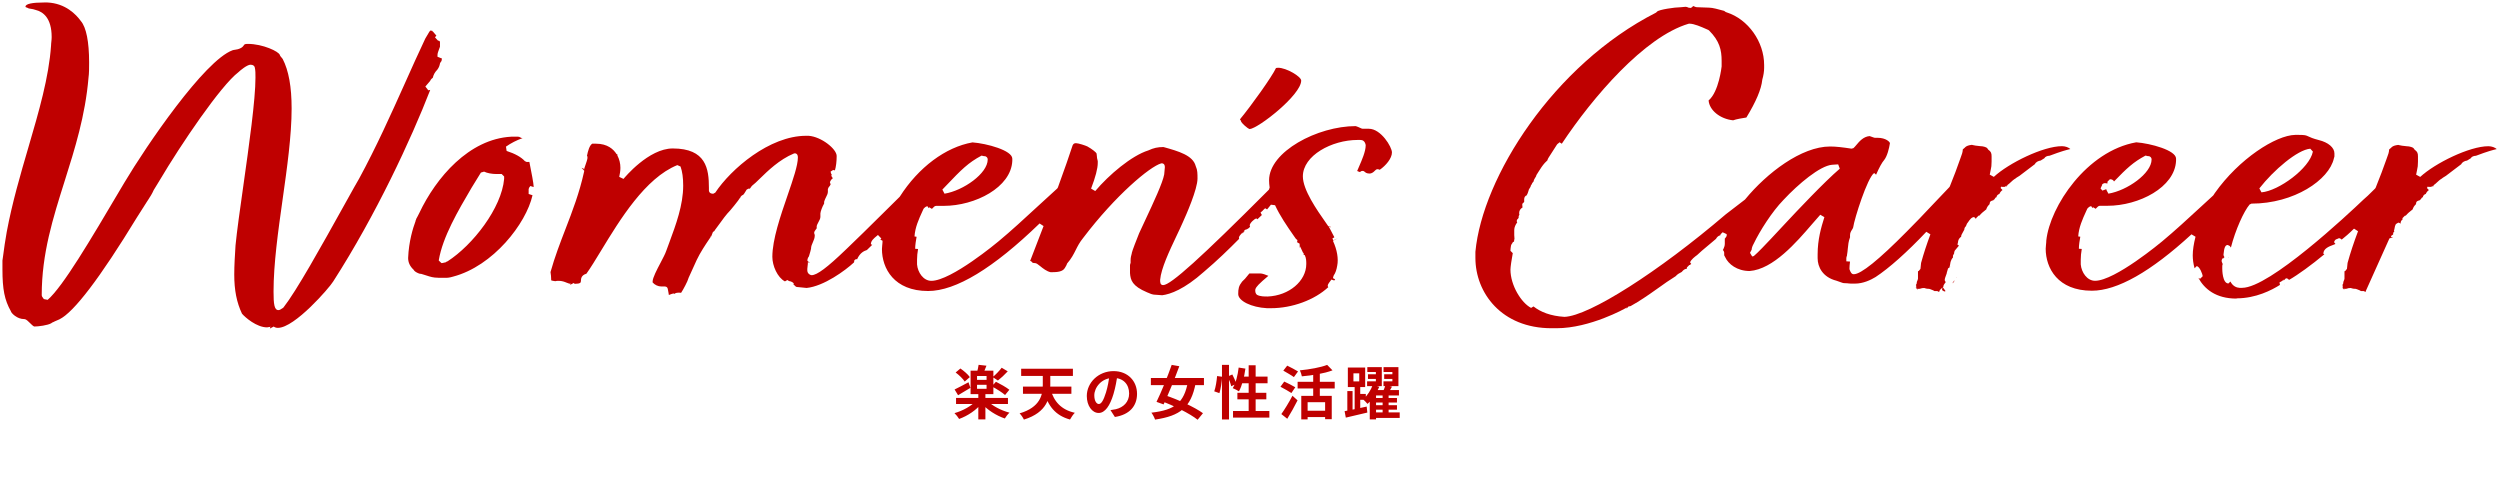 <svg width="688" height="133" viewBox="0 0 688 133" fill="none" xmlns="http://www.w3.org/2000/svg">
<path d="M263.104 109.52V111.184H277.392V109.52H263.104ZM269.232 108.24V115.424H271.184V108.24H269.232ZM268.64 110.24C267.408 111.712 264.976 113.04 262.672 113.696C263.088 114.08 263.664 114.816 263.952 115.296C266.32 114.448 268.752 112.816 270.208 110.928L268.64 110.24ZM271.76 110.288L270.176 111.024C271.696 112.8 274.16 114.368 276.528 115.168C276.8 114.688 277.392 113.936 277.808 113.568C275.472 112.944 273.024 111.68 271.76 110.288ZM268.88 105.904H271.504V106.992H268.88V105.904ZM268.88 103.472H271.504V104.544H268.88V103.472ZM267.104 102V108.464H273.376V102H267.104ZM269.312 100.4C269.232 101.056 269.024 101.92 268.832 102.576L270.528 102.88C270.8 102.32 271.136 101.504 271.472 100.64L269.312 100.4ZM262.992 102.512C263.936 103.216 265.024 104.256 265.488 105.008L266.896 103.776C266.384 103.024 265.248 102.064 264.304 101.408L262.992 102.512ZM272.96 106.336C274.192 106.992 275.824 108.016 276.592 108.704L277.776 107.264C276.944 106.592 275.264 105.648 274.08 105.056L272.96 106.336ZM275.664 101.2C275.056 102.032 273.984 103.12 273.2 103.776L274.624 104.72C275.44 104.08 276.48 103.12 277.328 102.192L275.664 101.2ZM262.704 107.184L263.664 108.768C264.688 108.176 265.936 107.424 267.056 106.736L266.528 105.2C265.12 105.952 263.68 106.72 262.704 107.184ZM289.12 107.184L287.232 107.584C288.416 111.712 290.384 114.32 294.464 115.456C294.768 114.896 295.344 114.032 295.792 113.6C292.032 112.752 290.032 110.496 289.12 107.184ZM281.52 106.384V108.368H294.848V106.384H281.52ZM281.024 101.472V103.456H295.264V101.472H281.024ZM286.976 102V105.936C286.976 108.624 286.304 112.08 280.592 113.76C280.992 114.144 281.568 114.992 281.776 115.472C288.208 113.504 289.04 109.36 289.04 105.936V102H286.976ZM307.536 103.04L305.344 102.976C305.184 104.656 304.832 106.496 304.368 108C303.696 110.16 303.088 111.184 302.4 111.184C301.792 111.184 301.152 110.4 301.152 108.784C301.152 106.768 303.008 104 306.4 104C309.168 104 310.736 105.792 310.736 108.304C310.736 110.656 309.136 112.112 307.104 112.608C306.672 112.704 306.224 112.784 305.6 112.864L306.816 114.752C310.848 114.128 312.912 111.744 312.912 108.384C312.912 104.88 310.4 102.128 306.448 102.128C302.304 102.128 299.088 105.296 299.088 108.976C299.088 111.68 300.56 113.648 302.352 113.648C304.096 113.648 305.472 111.664 306.432 108.432C306.992 106.544 307.312 104.672 307.536 103.04ZM316.72 104.032V105.984H331.328V104.032H316.72ZM322.448 100.416C321.312 103.696 319.552 107.984 318.272 110.592L320.224 111.296C321.52 108.528 323.28 104.24 324.544 100.784L322.448 100.416ZM326.928 104.992C325.872 110.896 323.28 112.832 316.864 113.568C317.248 114.064 317.68 114.88 317.872 115.472C324.8 114.448 327.76 112.128 329.04 105.472L326.928 104.992ZM319.328 110.272C322.896 111.552 327.44 113.792 329.584 115.52L331.056 113.712C328.704 112 324.032 109.904 320.624 108.768L319.328 110.272ZM336.288 100.416V115.44H338.224V100.416H336.288ZM334.944 103.488C334.832 104.816 334.56 106.608 334.16 107.696L335.584 108.192C335.968 106.976 336.24 105.072 336.32 103.68L334.944 103.488ZM337.84 103.616C338.256 104.48 338.688 105.6 338.832 106.304L340.208 105.648C340.048 104.976 339.584 103.888 339.136 103.056L337.84 103.616ZM340.88 101.152C340.624 103.296 340.096 105.472 339.248 106.816C339.712 107.008 340.576 107.424 340.96 107.696C341.792 106.192 342.416 103.824 342.736 101.44L340.88 101.152ZM341.44 103.648L340.896 105.472H348.832V103.648H341.44ZM343.632 100.512V114.16H345.552V100.512H343.632ZM340.528 108.096V109.888H348.496V108.096H340.528ZM339.328 113.104V114.928H349.328V113.104H339.328ZM358.112 108.944V115.424H359.856V110.688H364.672V115.36H366.496V108.944H358.112ZM365.232 100.416C363.456 101.12 360.448 101.648 357.728 101.92C357.936 102.352 358.192 103.104 358.272 103.568C361.104 103.312 364.352 102.816 366.704 101.92L365.232 100.416ZM361.392 102.208V109.952H363.216V102.208H361.392ZM357.104 105.072V106.912H367.312V105.072H357.104ZM359.36 113.04V114.768H365.424V113.04H359.36ZM353.168 102C354.08 102.528 355.44 103.296 356.08 103.776L357.216 102.224C356.528 101.776 355.136 101.072 354.24 100.624L353.168 102ZM352.384 106.432C353.344 106.944 354.736 107.712 355.392 108.16L356.464 106.576C355.76 106.128 354.336 105.44 353.424 105.008L352.384 106.432ZM352.624 113.952L354.256 115.248C355.216 113.696 356.24 111.872 357.088 110.176L355.68 108.912C354.72 110.752 353.488 112.752 352.624 113.952ZM376.464 102.992V104.288H379.648V102.992H376.464ZM376.288 101.04V102.368H378.64V104.944H376.224V106.256H380.272V101.04H376.288ZM380.928 102.992V104.288H384.128V102.992H380.928ZM380.752 101.04V102.368H383.184V104.944H380.736V106.256H384.848V101.04H380.752ZM377.856 109.536V110.784H384.448V109.536H377.856ZM377.856 111.504V112.736H384.448V111.504H377.856ZM377.936 113.488V115.008H385.2V113.488H377.936ZM377.776 105.952C377.296 107.28 376.288 108.928 375.12 109.904C375.488 110.208 376.048 110.8 376.336 111.152C377.664 110 378.832 108.144 379.584 106.448L377.776 105.952ZM378.688 107.344H377.696L376.96 108.112V115.424H378.688V108.832H384.992V107.344H378.688ZM381.28 106C381.104 106.624 380.736 107.488 380.432 108.08L381.824 108.496C382.192 107.968 382.624 107.2 383.072 106.416L381.28 106ZM380.496 108.448V114.24H382.144V108.448H380.496ZM372.464 102.736H374.064V104.96H372.464V102.736ZM370.928 101.152V106.528H375.696V101.152H370.928ZM372.8 105.776V113.12H374.336V105.776H372.8ZM370.784 107.616V113.552H372.224V107.616H370.784ZM370.032 113.152L370.368 114.928C372.032 114.544 374.24 114.032 376.288 113.536L376.112 111.888C373.92 112.384 371.584 112.88 370.032 113.152ZM373.584 108.416V110.032H375.872V108.416H373.584Z" fill="#BF0000"/>
<g clip-path="url(#clip0_101_680)">
<path d="M426.971 90.328C413.223 90.328 406.031 80.59 406.031 70.975V69.295C407.924 48.867 427.475 17.85 455.742 3.474L456.034 3.193C456.538 2.644 460.93 1.994 462.476 1.994C462.655 1.994 462.868 1.972 463.115 1.938C463.339 1.905 463.596 1.871 463.854 1.871C464.078 1.871 464.459 1.961 464.672 2.106L465.277 2.185C465.602 2.073 465.815 1.837 465.96 1.658C466.095 1.703 466.24 1.759 466.364 1.815C466.565 1.905 466.745 1.983 466.946 1.983L470.352 2.106C471.282 2.106 472.896 2.555 474.487 2.992C474.811 3.294 475.058 3.384 475.215 3.417C481.074 5.289 485.489 11.485 485.489 17.861V18.702C485.489 19.632 485.31 20.786 484.996 21.873L484.973 21.985C484.716 24.54 483.282 27.935 480.604 32.339C479.786 32.462 477.781 32.787 476.951 33.112C473.344 32.731 470.42 30.333 470.207 27.644C473.052 25.235 473.781 18.343 473.792 18.276V16.774C473.792 13.738 473.221 11.273 470.341 8.393L470.139 8.247L469.602 8.012C468.179 7.384 466.24 6.51 464.896 6.51L464.706 6.533C452.527 10.141 438.287 26.781 429.805 39.555L429.189 39.152C429.133 39.23 428.887 39.443 428.662 39.589L428.483 39.779L426.254 43.253C426.186 43.354 425.94 43.724 425.839 44.138L425.144 44.822C424.439 45.606 423.968 46.368 423.419 47.231C423.24 47.522 423.038 47.836 422.825 48.172L422.713 48.542C422.713 48.542 422.601 48.744 422.523 48.845C422.343 49.125 422.108 49.483 422.041 49.943L421.671 50.38L421.514 50.817C421.514 50.738 421.537 50.694 421.537 50.682C421.526 50.716 421.492 50.75 421.47 50.783C421.369 50.929 421.234 51.142 421.189 51.433L420.753 52.139L420.652 52.486C420.618 52.722 420.282 53.618 420.08 53.797C420.103 53.786 420.17 53.741 420.293 53.741L419.912 53.865C419.453 54.19 419.453 54.705 419.453 55.019V55.579L418.937 56.095C418.937 56.352 418.937 56.688 418.993 57.103C418.366 57.439 418.075 58.056 418.075 58.616C418.075 58.706 418.075 58.896 418.142 59.109C417.907 59.389 417.907 59.714 417.907 59.938C417.907 59.938 417.996 59.804 418.075 59.759L417.571 60.42L417.593 60.285C417.593 60.285 417.582 60.319 417.526 60.386L417.403 60.779C417.403 60.958 417.459 61.103 417.537 61.204C417.089 61.776 416.719 62.56 416.719 63.288V64.723C416.719 64.779 416.719 64.88 416.741 65.014C416.753 65.171 416.775 65.384 416.775 65.597H416.798C416.798 65.597 416.786 65.675 416.775 65.709C416.708 66.067 416.652 66.348 416.652 66.572L416.405 66.527C416.282 66.863 416.036 67.132 416.036 67.132L415.868 67.435C415.868 67.435 415.677 68.241 415.677 69.026L416.316 69.665C415.991 71.368 415.677 73.519 415.677 74.18C415.677 78.55 418.68 83.358 421.357 84.736L422.019 84.332C423.99 85.879 426.735 86.966 430.545 87.201C437.334 86.955 456.392 74.83 474.924 58.986C474.991 58.941 475.54 58.515 476.313 57.921C477.355 57.114 478.811 55.994 480.178 54.952L480.29 54.84C486.228 47.612 495.752 40.317 503.639 40.317C505.275 40.317 507.045 40.53 509.544 40.911L510.07 40.766C510.317 40.553 510.574 40.25 510.866 39.903C511.684 38.928 512.793 37.594 514.518 37.449L515.762 37.886L515.986 37.919H516.669C519.045 37.919 520.109 39.096 520.109 39.41C519.896 40.833 519.358 42.984 518.529 44.026C517.913 44.71 517.14 46.155 516.3 48.072L515.762 47.612C513.891 48.923 510.317 60.218 509.992 62.583C509.947 62.795 509.813 62.997 509.656 63.244C509.42 63.602 509.129 64.062 509.129 64.712V65.305C508.703 66.404 508.603 67.446 508.513 68.454C508.457 69.059 508.401 69.631 508.289 70.225V70.359C508.289 70.359 508.244 70.438 508.233 70.494C508.177 70.639 508.11 70.841 508.11 71.076V71.917L509.129 71.984C509.028 72.746 508.972 73.418 508.972 73.956L509.006 74.18C509.23 74.808 509.521 75.469 510.137 75.469L510.541 75.346L510.16 75.469C512.132 75.469 517.017 71.525 524.703 63.759C526.865 61.63 529.464 58.885 531.974 56.218C533.509 54.582 535.033 52.968 536.444 51.523L536.59 51.31C537.722 48.508 538.629 46.099 539.447 43.735C539.503 43.544 539.57 43.365 539.649 43.163C539.873 42.592 540.142 41.886 540.164 41.113C540.242 41.023 540.422 40.877 540.511 40.81C540.646 40.698 540.78 40.597 540.881 40.463C541.262 40.138 541.8 39.959 542.663 39.858C542.64 39.858 542.786 39.891 542.931 39.925C543.324 40.015 543.906 40.138 544.926 40.216C545.844 40.216 546.797 40.575 546.898 40.799L547.166 41.18C547.951 41.729 548.085 42.189 548.085 43.029V44.463C548.085 45.64 548.007 45.976 547.85 46.716C547.771 47.052 547.682 47.466 547.581 48.06L548.701 48.677C552.824 44.867 562.292 40.228 567.457 40.228C568.443 40.228 569.294 40.597 569.765 41.012C569.686 41.034 569.597 41.057 569.507 41.079C568.644 41.292 567.356 41.606 564.062 42.85C563.278 42.883 562.807 43.175 562.605 43.556L561.586 44.183C560.97 44.25 560.241 44.609 560.006 45.169L556.242 48.027C555.973 48.273 555.637 48.475 555.357 48.643C555.065 48.811 554.841 48.957 554.673 49.114C554.068 49.472 553.698 49.831 553.329 50.178C553.071 50.425 552.813 50.66 552.488 50.884L552.421 51.007C552.421 51.007 552.444 50.996 552.455 50.996L552.41 51.019L552.197 51.433C552.197 51.231 552.298 51.097 552.376 51.041L552.107 51.187C552.141 51.254 552.175 51.343 552.175 51.433H552.107L552.063 51.209L551.76 51.377C551.76 51.377 551.749 51.411 551.726 51.422H550.83C550.83 51.355 550.864 51.265 550.897 51.22C550.797 51.343 550.673 51.478 550.55 51.724L551.088 52.296C550.685 52.576 550.382 52.991 550.236 53.361C550.214 53.361 550.192 53.383 550.169 53.394C549.956 53.484 549.475 53.697 549.452 54.257L549.161 54.391L548.769 54.996C548.769 54.884 548.813 54.806 548.836 54.784C548.746 54.884 548.634 54.996 548.556 55.131C548.545 55.131 548.533 55.131 548.522 55.131C548.119 55.232 547.581 55.366 547.581 55.949C547.581 55.983 547.547 56.039 547.536 56.083C547.514 56.139 547.491 56.196 547.48 56.263C547.043 56.621 546.741 57.193 546.617 57.63C546.505 57.719 546.393 57.809 546.281 57.899C545.833 58.246 545.329 58.638 544.713 59.355C544.646 59.333 544.578 59.333 544.522 59.333L543.817 60.039C543.817 60.117 543.817 60.196 543.828 60.274L543.29 59.736C542.573 59.736 542.046 60.498 541.632 61.115C541.553 61.227 541.497 61.316 541.452 61.361L541.307 61.552C541.172 61.843 541.072 62.09 541.004 62.291C540.791 62.437 540.601 62.717 540.567 63.221C540.511 63.322 540.433 63.457 540.354 63.602C539.884 64.431 539.705 64.768 539.705 65.081L539.727 65.149C539.021 65.597 538.864 66.247 538.842 66.673L538.685 67.323L539.01 67.468C539.01 67.547 539.01 67.614 539.032 67.681L537.957 68.97L537.8 69.396C537.8 69.687 537.789 69.776 537.744 69.799L537.453 70.348V70.875C537.117 71.2 537.005 71.525 536.915 71.771C536.892 71.838 536.87 71.906 536.836 71.973L536.769 72.197C536.713 72.735 536.568 73.362 536.456 73.508C536.489 73.474 536.59 73.396 536.747 73.396L536.097 73.878L535.75 75.077L535.727 75.267C535.727 75.267 535.615 75.559 535.526 75.816C535.189 76.735 535.066 77.082 535.324 77.441L535.425 77.497C535.402 77.553 535.391 77.609 535.391 77.665C535.391 77.721 535.391 77.788 535.391 77.833C535.38 77.833 535.335 77.856 535.268 77.889L534.876 78.494C534.876 78.808 534.876 78.864 534.652 79.021L535.425 80.119L535.066 80.22L534.45 79.828L534.54 79.133C534.54 79.133 534.405 79.268 534.293 79.38C534.159 79.514 533.991 79.682 533.856 79.817L533.677 80.276C533.677 80.276 533.587 80.299 533.542 80.31L533.128 80.097C533.128 80.097 533.184 80.097 533.206 80.097H532.366C532.108 79.918 531.84 79.828 531.627 79.749C531.492 79.705 531.369 79.66 531.302 79.615L530.921 79.492C530.517 79.492 530.047 79.436 529.924 79.368L529.554 79.256C529.05 79.256 528.803 79.324 528.557 79.413C528.411 79.458 528.321 79.492 528.008 79.492C527.851 79.492 527.638 79.492 527.582 79.469C527.694 79.503 527.828 79.66 527.828 79.794L527.156 79.122C527.291 79.122 527.392 79.2 527.414 79.245C527.414 79.245 527.313 79.077 527.313 78.483C527.313 78.427 527.313 78.394 527.313 78.349C527.313 78.416 527.246 78.517 527.201 78.55L527.481 78.001C527.481 77.699 527.481 77.553 527.761 76.971L527.828 76.679V74.685C527.873 74.617 527.929 74.606 528.064 74.55L528.512 73.99L528.68 72.365C529.386 69.799 530.204 67.3 531.246 64.487L530.125 63.793C524.815 69.407 519.851 73.822 516.154 76.242C514.81 77.06 512.737 78.046 510.518 78.046H509.32C509.107 78.046 508.939 78.024 508.748 78.001C508.479 77.968 508.177 77.934 507.773 77.934C507.236 77.934 506.944 77.822 506.463 77.632C506.171 77.519 505.835 77.385 505.387 77.251C501.555 76.276 500.211 73.418 500.211 71.065V69.989C500.211 65.933 501.174 62.583 502.071 59.759L500.939 59.098C500.256 59.849 499.494 60.734 498.653 61.709C494.407 66.639 487.999 74.102 481.489 74.584C478.049 74.584 475.629 72.668 474.778 70.785C474.778 70.785 474.643 70.516 474.498 70.258V69.496L474.375 69.104C474.318 69.026 474.262 68.959 474.206 68.891C474.173 68.858 474.15 68.824 474.128 68.79C474.162 68.79 474.251 68.578 474.319 68.443C474.475 68.085 474.666 67.636 474.666 67.098V66.023C474.666 65.866 474.666 65.675 474.677 65.608C474.677 65.608 474.722 65.586 474.789 65.552L475.181 64.947V64.431L474.072 63.916C473.781 64.163 473.725 64.23 473.646 64.331C473.613 64.364 473.579 64.409 473.512 64.487L473.4 64.768C473.4 64.768 473.456 64.768 473.478 64.768H473.389L473.321 64.958C473.321 64.891 473.321 64.835 473.344 64.79H473.31C473.31 64.79 473.333 64.79 473.344 64.79C473.366 64.745 473.377 64.712 473.377 64.712C473.366 64.734 473.321 64.779 473.288 64.801H473.254C472.728 64.992 472.447 65.362 472.246 65.731L471.607 66.269C468.593 68.79 467.473 69.732 467.047 70.191C466.509 70.572 465.322 71.48 465.109 72.208L465.434 72.645C465.277 72.712 465.154 72.802 465.075 72.925C465.019 72.925 464.963 72.925 464.907 72.925L464.235 73.598V73.934C463.574 74.035 463.283 74.315 462.969 74.662C462.924 74.718 462.868 74.774 462.812 74.841C462.297 75.088 461.524 75.514 461.165 75.996L458.711 77.598C458.274 77.9 457.77 78.259 457.21 78.662C455.339 79.996 452.773 81.823 450.667 83.111L448.729 84.243L448.157 84.344L447.597 85.005C447.597 84.859 447.743 84.657 447.9 84.624C447.743 84.657 447.552 84.68 447.373 84.814C447.295 84.859 437.592 90.328 428.382 90.328H427.015H426.971ZM481.601 69.586L482.195 70.572C482.609 70.572 482.822 70.326 482.901 70.236L483.158 70.001C483.696 69.519 484.705 68.622 491.438 61.361C494.474 58.1 502.003 50.111 506.306 46.424L505.869 45.236C505.566 45.236 505.152 45.27 504.793 45.304C504.535 45.326 504.3 45.349 504.155 45.349C500.883 45.629 494.956 50.57 490.799 55.03C487.662 58.257 484.312 63.535 482.621 67.065C482.273 67.681 482.083 68.208 482.049 68.734L481.612 69.552L481.601 69.586ZM537.341 77.822L537.531 77.688C537.565 77.587 537.632 77.43 537.688 77.307C537.744 77.295 537.822 77.262 537.912 77.228C537.744 77.452 537.587 77.699 537.453 77.945L537.341 77.833V77.822ZM538.315 76.377C538.315 76.377 538.349 76.354 538.371 76.343C538.383 76.343 538.394 76.365 538.416 76.377V76.466L538.327 76.388L538.315 76.377Z" fill="#BF0000"/>
<path d="M628.653 78.405C628.653 78.405 628.585 78.45 628.552 78.472C628.642 78.45 628.72 78.427 628.821 78.405H628.653Z" fill="#BF0000"/>
<path d="M615.454 82.17C609.83 82.17 606.648 79.536 604.99 76.466C605.169 76.601 605.348 76.69 605.505 76.69L606.189 76.007C606.189 75.626 605.36 73.25 604.508 73.25L603.948 73.833C603.589 72.555 603.444 71.323 603.444 70.247C603.444 68.88 603.702 67.121 604.206 65.148L603.096 64.487C591.893 74.785 582.661 80.007 575.68 80.007C566.303 80.007 562.975 73.777 562.975 68.454C562.975 68.118 563.02 67.759 563.054 67.39C563.098 66.975 563.143 66.56 563.143 66.179C564.14 56.789 574.28 41.561 587.893 39.163C591.803 39.454 598.85 41.359 598.85 43.645V44.239C598.536 51.534 588.655 56.632 579.972 56.632H577.91C577.507 56.632 577.238 56.924 576.98 57.204C576.924 57.26 576.868 57.327 576.834 57.361L576.734 57.462L575.994 57.025C575.949 57.092 575.893 57.17 575.837 57.26L575.512 56.744C575.4 56.744 575.053 56.744 574.515 57.316L574.392 57.506L574.101 58.145C573.115 60.308 572.095 62.538 571.927 65.059L572.499 65.148C572.342 66 572.106 67.434 572.106 68.454L572.902 68.51C572.723 69.541 572.622 70.538 572.622 71.446V72.768C572.812 74.965 574.37 77.273 576.554 77.273C582.044 77.273 594.873 66.549 594.996 66.448C598.48 63.557 602.234 60.095 605.853 56.756C606.939 55.747 608.004 54.772 609.023 53.842L609.135 53.719C609.135 53.719 609.427 53.271 609.516 53.136C616.183 43.69 626.333 37.224 631.622 37.123H632.641C634.367 37.123 634.624 37.247 635.252 37.538C635.767 37.785 636.484 38.121 638.142 38.547C640.753 39.185 642.434 40.631 642.434 42.211V43.074L642.288 43.578C640.988 49.494 631.353 56.038 619.611 56.038L619.096 56.274C617.505 58.134 615.174 63.288 613.942 68.129L613.639 67.703L613.09 67.423C612.497 67.423 612.093 67.871 611.903 70.079L611.97 70.426C612.037 70.572 612.104 70.684 612.172 70.774L611.735 71.211L611.813 70.919C611.623 71.144 611.387 71.424 611.387 71.816L611.455 72.107C611.544 72.298 611.634 72.511 611.69 72.667C611.578 72.914 611.567 73.127 611.567 73.373V73.978C611.567 74.147 611.589 78.013 613.27 78.013L613.807 77.475C614.502 78.831 615.566 79.167 616.306 79.212H617.034C624.563 79.212 646.176 58.986 650.422 54.929L651.61 53.865C652.416 53.091 653.066 52.441 653.637 51.881L653.783 51.657C654.993 48.665 655.912 46.222 656.775 43.757C656.831 43.567 656.898 43.387 656.976 43.186C657.2 42.614 657.469 41.908 657.492 41.135C657.57 41.045 657.749 40.9 657.839 40.833C657.973 40.721 658.108 40.62 658.209 40.485C658.59 40.16 659.127 39.981 659.99 39.88C659.968 39.88 660.113 39.914 660.27 39.947C660.662 40.037 661.245 40.16 662.264 40.239C663.183 40.239 664.136 40.597 664.236 40.81L664.505 41.191C665.29 41.74 665.424 42.2 665.424 43.04V44.474C665.424 45.651 665.346 45.987 665.189 46.727C665.11 47.063 665.021 47.477 664.92 48.071L666.04 48.688C670.163 44.878 679.631 40.239 684.796 40.239C685.782 40.239 686.633 40.608 687.104 41.023C687.025 41.045 686.936 41.068 686.846 41.09C685.983 41.303 684.695 41.617 681.401 42.861C680.617 42.894 680.146 43.186 679.944 43.567L678.925 44.194C678.308 44.261 677.58 44.62 677.345 45.18L673.58 48.038C673.312 48.284 672.975 48.486 672.695 48.654C672.404 48.822 672.18 48.968 672.012 49.125C671.407 49.483 671.037 49.842 670.667 50.189C670.41 50.436 670.152 50.671 669.827 50.895L669.76 51.018C669.76 51.018 669.782 51.007 669.794 51.007L669.749 51.03L669.536 51.444C669.536 51.242 669.637 51.108 669.715 51.052L669.446 51.198C669.48 51.265 669.513 51.355 669.513 51.444H669.446L669.401 51.22L669.099 51.388C669.099 51.388 669.076 51.422 669.065 51.433H668.169C668.169 51.366 668.203 51.276 668.236 51.231C668.135 51.355 668.012 51.489 667.889 51.736L668.427 52.307C668.023 52.587 667.721 53.002 667.575 53.371C667.553 53.371 667.53 53.394 667.508 53.394C667.295 53.484 666.813 53.697 666.791 54.257L666.5 54.391L666.107 54.996C666.107 54.884 666.152 54.806 666.175 54.783C666.085 54.884 665.973 54.996 665.895 55.131C665.883 55.131 665.872 55.131 665.861 55.131C665.458 55.232 664.92 55.366 664.92 55.949C664.92 55.982 664.886 56.027 664.875 56.083C664.853 56.139 664.83 56.195 664.819 56.263C664.382 56.621 664.079 57.193 663.956 57.63C663.844 57.719 663.732 57.809 663.62 57.899C663.172 58.246 662.668 58.638 662.052 59.355C661.984 59.333 661.917 59.333 661.861 59.333L661.155 60.039C661.155 60.173 661.155 60.285 661.189 60.386L660.819 60.756C660.819 60.756 660.786 60.846 660.763 60.89C660.707 61.014 660.651 61.171 660.651 61.35V61.552C660.472 61.428 660.27 61.283 660.001 61.271L659.351 61.664L659.127 62.168L659.083 62.325C658.982 62.874 658.892 63.3 658.814 63.513L658.937 63.625L658.601 64.095V64.521L658.108 64.868C657.996 65.238 657.929 65.339 657.917 65.35C657.94 65.317 658.052 65.227 658.231 65.227L658.545 65.317L657.57 65.608L651.105 80.007L651.049 80.276C651.049 80.276 650.971 80.298 650.915 80.31L650.5 80.097C650.5 80.097 650.556 80.097 650.579 80.097H649.738C649.481 79.917 649.212 79.828 648.999 79.749C648.876 79.704 648.741 79.66 648.674 79.615L648.293 79.492C647.89 79.492 647.419 79.436 647.296 79.368L646.926 79.256C646.422 79.256 646.176 79.323 645.929 79.413C645.784 79.458 645.694 79.492 645.38 79.492C645.223 79.492 645.01 79.492 644.954 79.469C645.066 79.503 645.201 79.66 645.201 79.794L644.529 79.122C644.663 79.122 644.764 79.2 644.786 79.245C644.786 79.245 644.685 79.077 644.685 78.483C644.685 78.427 644.685 78.393 644.685 78.349C644.685 78.416 644.618 78.517 644.573 78.55L644.854 78.001C644.854 77.699 644.854 77.553 645.134 76.97L645.201 76.679V74.684C645.246 74.617 645.302 74.606 645.436 74.55L645.884 73.978L646.052 72.354C646.837 69.53 647.755 66.762 648.932 63.636L647.823 62.919C646.635 64.118 645.178 65.373 644.439 65.933C644.215 65.709 643.935 65.552 643.666 65.552L643.184 65.765C642.736 65.866 642.49 66.123 642.333 66.639L642.714 67.143C642.568 67.222 642.254 67.334 642.019 67.423C640.977 67.815 639.386 68.398 639.386 69.832L639.666 69.978C636.182 72.88 632.384 75.648 629.93 77.038C629.695 76.679 629.37 76.589 629.09 76.589L628.417 77.262L628.518 76.914C628.406 77.049 627.79 77.542 627.319 77.699L627.387 78.102H627.375L627.398 78.169L627.443 78.405C625.202 79.828 620.81 82.103 615.544 82.103L615.454 82.17ZM579.635 52.161L580.229 53.293C585.417 52.441 592.117 47.724 592.117 43.88C592.117 43.399 591.837 43.085 591.276 42.928C591.254 42.928 591.243 42.928 591.232 42.928C591.209 42.928 591.265 42.962 591.31 43.018L590.447 42.816C587.12 44.586 585.271 46.312 581.775 49.943C581.641 49.606 581.282 49.326 580.644 49.326L579.972 49.999V50.492C579.77 50.458 579.557 50.436 579.344 50.402H579.266C578.974 50.402 578.739 50.559 578.537 50.693C578.493 50.727 578.437 50.761 578.392 50.783C578.392 50.783 578.459 50.749 578.582 50.749L578.067 51.859L578.582 52.453L579.759 52.016L579.635 52.15V52.161ZM635.801 40.922C632.294 41.191 625.717 46.794 621.773 51.848L622.356 52.934C627.062 52.542 635.61 46.346 636.507 41.718L635.79 40.922H635.801ZM613.102 70.83L613.314 70.852C613.314 70.852 613.314 70.897 613.314 70.919L613.113 70.83H613.102Z" fill="#BF0000"/>
<path d="M74.271 90.395C74.271 90.115 74.45 89.947 74.54 89.902C74.517 89.902 74.327 89.992 73.498 90.092C70.63 90.092 67.459 87.347 66.596 86.327C65.129 83.212 64.467 79.873 64.467 75.537C64.467 73.038 64.647 70.247 64.815 67.547C65.196 63.614 66.058 57.507 66.977 51.041C68.534 40.004 70.305 27.498 70.305 21.347C70.305 20.248 70.305 19.386 70.125 18.601C70.069 18.198 69.689 17.806 68.949 17.806C68.008 17.806 66.114 19.374 65.599 19.879C60.77 23.543 49.869 39.589 43.841 49.786L42.306 52.296C41.869 53.294 41.365 54.078 40.827 54.907L40.424 55.523L37.679 59.837C27.506 76.511 20.324 85.946 16.346 87.885L15.002 88.468L14.89 88.535C14.789 88.602 14.688 88.636 14.576 88.68C14.476 88.714 14.263 88.793 14.095 88.961C13.153 89.521 10.588 89.857 9.434 89.857C9.187 89.835 8.549 89.196 8.235 88.882C7.753 88.412 7.35 87.997 6.913 87.851L6.689 87.818C4.661 87.818 3.193 86.204 3.047 85.79L2.991 85.644C1.255 82.562 0.672 79.649 0.672 74.102V71.704L0.829 70.606C1.12 68.398 1.434 66.101 1.86 63.793C3.339 55.86 5.602 48.105 7.798 40.609C10.711 30.658 13.456 21.257 14.05 12.528C14.05 12.158 14.095 11.844 14.128 11.508C14.173 11.094 14.218 10.668 14.218 10.208C14.218 4.93 11.831 3.227 9.803 2.734C9.344 2.555 8.862 2.476 8.47 2.42C8.246 2.387 7.91 2.342 7.82 2.286L7.473 2.107C7.26 2.073 7.002 1.983 7.002 1.804C7.081 1.076 8.818 0.684 12.156 0.684H13.019C18.027 0.908 20.951 3.989 22.251 5.793C23.73 7.497 24.525 11.508 24.525 17.156C24.525 18.668 24.525 20.226 24.357 21.38C23.472 31.846 20.593 40.956 17.814 49.764C14.565 60.062 11.484 69.788 11.484 81.184C11.484 81.554 11.697 81.823 11.865 82.024C11.943 82.125 12.022 82.215 12.067 82.305L13.12 82.517C17.332 78.842 24.738 66.303 33.321 51.781L34.172 50.346C40.267 40.093 56.255 16.651 64.008 13.828C64.199 13.76 64.423 13.727 64.68 13.693C65.14 13.626 65.7 13.547 66.338 13.189C66.775 12.942 66.977 12.651 67.123 12.438C67.28 12.203 67.369 12.08 68.243 12.08C72.277 12.08 76.803 14.186 77.016 15.15L77.15 15.43L77.789 16.214C79.447 19.408 80.254 23.879 80.254 29.874C80.254 37.303 78.999 46.234 77.778 54.862C76.545 63.591 75.279 72.612 75.279 80.232C75.279 83.694 75.481 85.341 76.635 85.341C76.926 85.341 77.24 85.184 77.879 84.736L78.024 84.602C81.643 79.963 88.276 68.051 94.684 56.532L97.463 51.545L98.83 49.159C103.569 40.43 107.547 31.566 111.39 23.005C113.305 18.724 115.12 14.668 117.036 10.623L118.179 8.696C118.28 8.583 118.381 8.471 118.47 8.393L118.773 8.438C118.907 8.583 119.075 8.673 119.176 8.729C119.176 8.729 119.098 8.64 119.053 8.483H119.098L119.042 8.427C119.042 8.393 119.031 8.348 119.031 8.303L119.187 8.74L120.095 9.805L119.703 10.264L120.599 11.25C120.599 11.25 120.7 11.183 120.756 11.138L121.081 11.463V12.864C121.07 12.931 120.935 13.256 120.846 13.503C120.622 14.085 120.397 14.679 120.397 15.139V15.62L121.551 16.08C121.551 16.08 121.596 16.035 121.619 16.013C121.608 16.125 121.596 16.226 121.585 16.315C121.54 16.719 121.529 16.842 121.316 17.021L121.103 17.391C120.946 18.153 120.812 18.534 120.353 19.173C119.68 19.867 119.311 20.529 119.098 21.414C118.616 21.739 118.448 22.086 118.347 22.31L117.059 23.812L117.865 24.854C117.865 24.854 118.112 24.798 118.246 24.776C118.302 24.776 118.347 24.753 118.403 24.742C113.149 38.289 103.435 59.199 91.693 77.464C90.696 79.133 81.117 90.227 76.478 90.227C76.041 90.227 75.671 90.115 75.324 89.868L74.271 90.417V90.395Z" fill="#BF0000"/>
<path d="M343.927 35.533C343.199 35.297 341.843 33.975 341.597 33.549C341.563 33.303 341.418 33.056 341.227 32.843C344.308 29.146 350.101 21.033 351.143 18.736C351.143 18.736 351.333 18.646 351.725 18.646C354.022 18.646 358.089 21.078 358.089 22.165C358.089 26.131 346.325 35.309 343.916 35.522L343.927 35.533Z" fill="#BF0000"/>
<path d="M368.094 65.597C368.094 65.597 368.128 65.619 368.139 65.619C368.173 65.586 368.151 65.586 368.094 65.597Z" fill="#BF0000"/>
<path d="M366.492 66.393L366.918 66.213L368.128 65.608L367.377 65.922C367.13 66.045 366.828 66.202 366.492 66.382V66.393Z" fill="#BF0000"/>
<path d="M348.655 84.815C344.387 84.591 340.757 82.809 340.757 80.926C340.757 79.47 340.902 78.674 341.821 77.509C341.944 77.374 342.157 77.172 342.381 76.948L342.616 76.724L343.826 75.256H346.874C347.367 75.256 348.274 75.57 349.059 75.906C348.935 76.018 348.835 76.097 348.711 76.209C348.476 76.41 348.14 76.691 347.412 77.329C345.597 78.954 345.44 79.481 345.44 79.851C345.44 80.131 345.44 80.545 345.742 80.96L345.978 81.162C346.807 81.599 347.949 81.599 348.868 81.599C354.739 81.363 359.489 77.341 359.489 72.657C359.489 71.906 359.489 71.066 359.075 70.214L358.761 70.102V69.598L358.604 69.575C358.358 68.993 357.742 67.704 357.742 67.704L357.809 67.995C357.809 67.995 357.742 68.152 357.697 68.186L357.652 67.065L356.901 66.617C357.081 66.382 357.081 66.247 356.98 65.989L356.677 65.788L356.106 64.981C354.112 62.123 352.207 59.322 350.896 56.476L349.764 56.33L348.7 57.63L348.162 57.305C348.162 57.305 347.972 57.484 347.893 57.563C347.737 57.709 347.58 57.843 347.479 57.989L346.896 58.504L347.266 59.176L346.022 60.353L345.787 60.118C345.294 60.118 343.927 61.406 343.927 62C343.927 62.056 343.927 62.224 344.028 62.404C344.006 62.437 343.972 62.46 343.938 62.493C343.412 63.143 342.628 63.244 342.628 63.255L342.034 63.928C342.034 63.928 342.034 64.017 342.034 64.051C342.056 63.849 342.28 63.614 342.538 63.614L341.866 64.286L341.967 63.95C341.922 64.017 341.821 64.118 341.709 64.241C341.16 64.835 340.801 65.216 341.014 65.721C338.292 68.477 334.964 71.727 331.312 74.808C325.9 79.626 322.08 80.971 319.828 81.251C319.648 81.251 319.279 81.207 318.954 81.184C318.64 81.15 318.36 81.128 318.192 81.128C317.239 81.128 316.679 80.87 316.231 80.669C316.018 80.568 315.828 80.489 315.671 80.445C311.559 78.708 311.122 77.094 310.976 75.156V73.172C310.976 73.071 310.976 72.802 311.021 72.724L311.144 72.332V71.615C311.144 70.864 311.301 70.326 311.458 69.766L311.481 69.575C311.548 69.138 312.836 65.788 313.486 64.197C313.979 63.11 314.584 61.821 315.223 60.465C317.452 55.703 319.973 50.313 320.388 48.005L320.567 46.032C320.567 45.08 320.04 44.946 319.727 44.946L319.536 44.968C316.455 45.853 307.055 53.663 298.092 65.474C297.095 66.695 296.557 67.771 296.03 68.824C295.437 70.001 294.876 71.121 293.666 72.522L293.498 72.959C293.498 73.015 293.364 73.206 293.297 73.318C293.207 73.463 293.117 73.609 293.05 73.744C292.468 74.719 291.235 74.92 289.196 74.92C288.098 74.73 287.011 73.856 286.227 73.217C285.6 72.713 285.219 72.399 284.782 72.399L284.591 72.421L284.748 72.399C284.356 72.399 284.177 72.309 284.143 72.287C283.941 71.996 283.706 71.861 283.482 71.749C283.482 71.749 283.583 71.547 283.639 71.447C284.826 68.399 286.025 65.284 287.19 62.213L286.092 61.496C273.354 73.833 263.035 80.086 255.416 80.086C246.038 80.086 242.711 73.856 242.711 68.533C242.711 68.197 242.756 67.838 242.789 67.469C242.834 67.054 242.879 66.639 242.879 66.258L242.263 65.933L242.543 65.631L241.613 64.667L241.299 64.925C240.459 65.62 239.663 66.27 239.663 67.211L240.033 67.379C239.551 67.861 239.058 68.343 238.565 68.813C238.532 68.824 238.487 68.836 238.442 68.858C237.893 69.049 236.683 69.474 235.854 71.391L235.585 71.278C235.44 71.413 235.227 71.559 235.137 71.581L235.025 72.209C232.639 74.438 226.7 78.775 221.984 79.246L219.653 79.01C219.104 79.01 218.992 78.876 218.768 78.652C218.656 78.54 218.522 78.394 218.342 78.282L218.466 78.069C218.297 77.722 217.715 77.408 217.155 77.352L216.673 77.061L216.012 77.442C213.95 76.366 212.55 73.138 212.55 70.684C212.55 65.933 214.791 59.412 216.774 53.663C218.275 49.293 219.575 45.517 219.575 43.343C219.575 42.346 219.048 42.189 218.734 42.189L218.477 42.245C214.477 43.903 211.25 47.075 209.11 49.159C208.259 49.988 207.53 50.705 207.026 51.064L206.869 51.221L206.354 51.938C206.231 51.915 206.13 51.893 206.04 51.893L205.491 52.173C205.447 52.229 205.379 52.352 205.29 52.498C204.92 53.137 204.662 53.507 204.528 53.596C204.528 53.596 204.573 53.562 204.662 53.562L204.181 53.775L203.833 54.134L203.643 54.593L203.676 54.403C203.452 54.907 200.73 58.258 200.304 58.616L200.214 58.706C199.665 59.311 199.016 60.219 198.265 61.249C197.794 61.899 197.29 62.594 196.752 63.3L196.685 63.412L196.607 63.569C196.472 63.648 196.371 63.726 196.293 63.782C196.259 63.816 196.203 63.849 196.192 63.86L195.71 65.093C195.71 65.093 195.688 65.082 195.688 65.071L195.71 65.014C195.71 65.014 195.688 65.048 195.677 65.059C195.61 65.003 195.587 64.947 195.576 64.925C195.587 64.97 195.598 65.071 195.598 65.183C195.464 65.395 195.296 65.631 195.117 65.9C194.153 67.323 192.708 69.486 191.722 71.57L189.481 76.5L189.436 76.646C189.302 77.296 188.024 79.727 187.442 80.579C187.184 80.534 186.971 80.534 186.837 80.534C186.579 80.534 185.997 80.534 185.571 80.882L185.459 80.769C185.111 80.769 184.518 80.994 184.069 81.184C184.036 80.994 183.991 80.736 183.969 80.545C183.812 79.526 183.756 79.189 183.442 78.965L183.05 78.842H182.019C181.1 78.842 180.182 78.405 179.599 77.722V77.475C179.599 76.455 180.798 74.181 181.761 72.354C182.422 71.088 183.061 69.889 183.341 69.06C183.61 68.298 183.913 67.502 184.215 66.684C185.997 61.877 188.013 56.431 188.013 51.097C188.013 48.89 187.778 47.22 187.285 45.831L186.4 45.438C177.571 48.991 170.569 60.51 165.449 68.925C163.902 71.469 162.558 73.676 161.381 75.324C159.947 75.738 159.891 76.702 159.869 77.285C159.847 77.755 159.824 78.08 158.155 78.114C158.02 77.979 157.919 77.901 157.886 77.879L156.833 78.427C156.844 78.316 157.034 78.125 157.202 78.114C156.732 78.114 156.373 77.968 155.925 77.789C155.343 77.553 154.682 77.285 153.729 77.285C153.416 77.285 153.169 77.285 152.81 77.385C152.441 77.329 151.813 77.24 151.69 77.139C151.69 77.094 151.679 76.825 151.668 76.612C151.656 76.198 151.634 75.637 151.5 74.875C152.687 70.64 154.189 66.751 155.645 62.975C157.527 58.101 159.466 53.047 160.732 47.287L160.788 46.996L160.048 46.189L160.564 46.38C160.698 46.525 160.72 46.682 160.72 46.727C160.72 46.525 160.989 45.786 161.157 45.293C161.673 43.814 161.83 43.276 161.538 42.861C161.796 41.584 162.222 40.004 162.984 39.544H164.026C167.196 39.544 168.843 41.091 169.661 42.391L169.919 42.514L169.896 42.783C170.445 43.803 170.737 44.979 170.737 46.178C170.737 47.075 170.58 47.848 170.412 48.677L171.588 49.237C171.868 48.89 178.512 40.855 185.134 40.855C194.321 40.855 195.094 46.447 195.094 51.691V52.408C195.094 52.621 195.184 53.316 196.282 53.316L196.842 53.013C201.155 46.514 211.766 37.37 221.838 37.37H222.521C226.006 37.606 230.252 40.99 230.252 42.928C230.252 44.43 230.073 45.876 229.77 46.895C229.613 46.817 229.457 46.806 229.378 46.806H229.233L228.583 47.22L228.661 47.579L228.695 47.758L228.885 47.949C228.807 48.117 228.751 48.363 228.885 48.621L228.952 48.654C228.997 48.755 229.053 48.845 229.109 48.935C229.132 48.968 229.165 49.024 229.188 49.069C228.874 49.293 228.605 49.562 228.392 50.134L228.639 50.907C228.549 50.851 228.527 50.772 228.515 50.75C228.515 50.996 228.28 51.333 228.056 51.523L227.832 52.027V52.745C227.832 53.26 227.619 53.686 227.35 54.212C227.171 54.56 226.981 54.952 226.835 55.411L226.801 55.613V56.017C226.297 56.834 225.771 58.325 225.771 58.739V59.703C225.771 60.151 225.479 60.678 225.222 61.149C224.964 61.63 224.74 62.034 224.74 62.46C224.74 62.527 224.74 62.65 224.773 62.796L224.18 63.636L224.056 64.028C224.056 64.286 224.146 64.466 224.191 64.555C224.213 64.611 224.224 64.622 224.224 64.746C224.224 65.508 223.967 66.057 223.709 66.65C223.462 67.2 223.194 67.771 223.194 68.466C223.171 68.668 222.891 69.676 222.611 70.561C222.23 70.965 222.174 71.693 222.174 71.704L222.846 72.377C222.589 72.377 222.365 72.141 222.342 71.939C222.342 71.973 222.342 72.018 222.342 72.063C222.342 72.522 222.286 72.959 222.241 73.307C222.208 73.587 222.174 73.811 222.174 73.979V74.461C222.174 75.021 222.544 75.492 223.138 75.693L223.362 75.727C224.829 75.727 227.642 73.632 232.728 68.735C232.952 68.511 233.131 68.343 233.244 68.242C235.854 65.765 239.081 62.572 242.834 58.863C244.324 57.395 245.904 55.826 247.562 54.19L247.652 54.078C252.772 46.055 260.234 40.486 267.628 39.186C271.539 39.477 278.586 41.382 278.586 43.668V44.262C278.272 51.557 268.379 56.655 259.707 56.655H257.646C257.242 56.655 256.973 56.947 256.716 57.227C256.66 57.283 256.604 57.35 256.57 57.384L256.469 57.484L255.73 57.047C255.685 57.115 255.629 57.193 255.573 57.283L255.248 56.767C255.136 56.767 254.789 56.767 254.251 57.339L254.128 57.529L253.836 58.168C252.85 60.331 251.831 62.56 251.674 65.071L252.245 65.16C252.089 66.012 251.853 67.446 251.853 68.466L252.649 68.522C252.469 69.553 252.369 70.55 252.369 71.458V72.78C252.559 74.976 254.116 77.285 256.301 77.285C261.791 77.285 274.62 66.561 274.743 66.46C278.227 63.58 281.969 60.118 285.588 56.779C287.493 55.019 289.308 53.35 290.944 51.882L291.123 51.613C292.96 46.57 294.361 42.559 295.179 40.015C295.336 39.701 295.526 39.399 296.086 39.399C296.77 39.399 298.697 40.037 299.235 40.295C300.579 41.046 301.677 41.942 301.778 42.245C301.834 42.514 301.845 42.727 301.856 42.928C301.879 43.276 301.901 43.668 302.103 44.34V44.833C302.103 46.357 301.487 48.733 300.265 51.904L301.408 52.576C305.184 48.105 311.413 42.828 316.018 41.393C317.497 40.71 318.573 40.474 320.186 40.463C324.365 41.629 328.298 42.749 329.06 45.707L329.104 45.831C329.553 46.772 329.553 47.87 329.553 49.136C329.553 52.072 326.449 59.12 325.497 61.205C325.004 62.336 324.41 63.591 323.783 64.903C321.788 69.116 319.536 73.889 319.267 77.016C319.267 77.666 319.267 78.461 320.108 78.461C322.147 78.461 330.494 70.931 348.924 52.476L349.215 52.184L349.406 51.602C349.305 50.918 349.249 50.257 349.249 49.618C349.249 41.73 362.593 34.704 373.102 34.704C373.27 34.737 374.077 35.062 374.704 35.365L374.985 35.432H376.699C380.049 35.432 383.063 40.452 383.063 41.954C383.063 43.59 381.371 45.584 379.701 46.727C379.522 46.649 379.332 46.559 379.108 46.559C378.783 46.559 378.592 46.761 378.379 46.962C378.088 47.265 377.606 47.758 376.878 47.758C376.15 47.758 375.814 47.5 375.612 47.321C375.477 47.198 375.287 47.03 374.985 47.03C374.816 47.03 374.492 47.075 374.279 47.366C373.864 47.231 373.618 47.119 373.494 47.052C373.595 46.783 373.819 46.279 374.021 45.819C374.783 44.071 375.836 41.673 375.836 40.026V39.892C375.578 38.67 374.884 38.514 374.312 38.514H373.629C366.514 38.514 358.548 42.805 358.548 48.542C358.548 52.263 362.447 57.832 364.789 61.171C365.069 61.563 365.316 61.922 365.528 62.236L366.346 62.471L366.089 62.527L365.652 62.348C365.786 62.516 366.245 63.412 366.548 64.006C366.839 64.578 367.052 64.992 367.22 65.295C367.209 65.295 366.671 65.631 366.671 65.631L366.929 66.135L366.85 66.326C367.971 68.757 368.385 71.234 368.004 73.105C367.825 74.214 367.5 75.156 367.086 75.727L366.985 75.94L366.817 76.545L367.433 76.859C367.355 76.971 367.276 77.083 367.198 77.195L366.402 76.937C366.324 77.049 366.223 77.184 366.122 77.318C365.506 78.147 365.248 78.484 365.472 78.932L365.573 78.999C361.775 82.562 355.579 84.815 349.798 84.815H348.767H348.655ZM270.138 42.816C266.474 44.766 264.603 46.649 260.368 51.097L259.337 52.173L259.931 53.305C265.119 52.453 271.819 47.736 271.819 43.892C271.819 43.41 271.539 43.096 270.978 42.94C270.956 42.94 270.945 42.94 270.934 42.94C270.911 42.94 270.967 42.973 271.012 43.029L270.149 42.828L270.138 42.816ZM120.566 76.433C119.255 76.433 118.482 76.186 117.316 75.805C116.913 75.671 116.476 75.537 115.95 75.38L115.759 75.357C115.176 75.357 114.134 74.719 113.978 74.461L113.821 74.225C112.812 73.284 112.319 72.231 112.319 70.998C112.499 66.415 113.664 62.717 114.336 60.925L114.381 60.689C114.448 60.588 114.515 60.431 114.549 60.23C114.616 60.084 114.762 59.826 114.908 59.569C115.199 59.042 115.333 58.795 115.389 58.627C120.005 48.867 129.069 38.245 140.688 37.617H142.536C142.805 37.617 142.988 37.669 143.085 37.774L143.567 37.987C143.646 37.987 143.735 37.987 143.836 38.009C143.836 38.009 143.836 38.009 143.825 38.009C142.212 38.569 140.654 39.365 139.243 40.351L139.422 41.539C141.741 42.29 143.433 43.231 144.452 44.352L144.957 44.576C145.192 44.576 145.438 44.576 145.685 44.565C146.267 47.433 146.85 50.582 146.85 51.221C146.85 51.31 146.85 51.389 146.85 51.478L145.954 51.187L145.606 51.669L145.483 52.061V53.383L146.547 53.731C144.8 61.541 135.68 73.239 124.711 76.119C123.579 76.455 123.142 76.455 122.481 76.455H120.599L120.566 76.433ZM132.341 47.5L129.764 51.691C126.044 58.022 121.832 65.194 120.756 71.592V71.704L121.495 72.41C121.664 72.41 121.843 72.365 122.1 72.309C122.19 72.287 122.269 72.264 122.325 72.253C122.582 72.253 122.795 72.108 122.918 72.018C122.941 72.007 122.941 72.007 122.941 72.007C122.93 72.007 122.874 72.029 122.795 72.029L123.165 71.917C130.123 67.435 138.044 57.249 138.738 49.226V48.565L138.066 47.892H136.699C135.377 47.892 134.1 47.657 133.215 47.231L132.352 47.489L132.341 47.5Z" fill="#BF0000"/>
<path d="M358.056 70.09C358.056 70.09 358.033 70.001 357.988 69.889L358.056 70.09Z" fill="#BF0000"/>
</g>
<defs>
<clipPath id="clip0_101_680">
<rect width="688" height="91" fill="white"/>
</clipPath>
</defs>
</svg>
